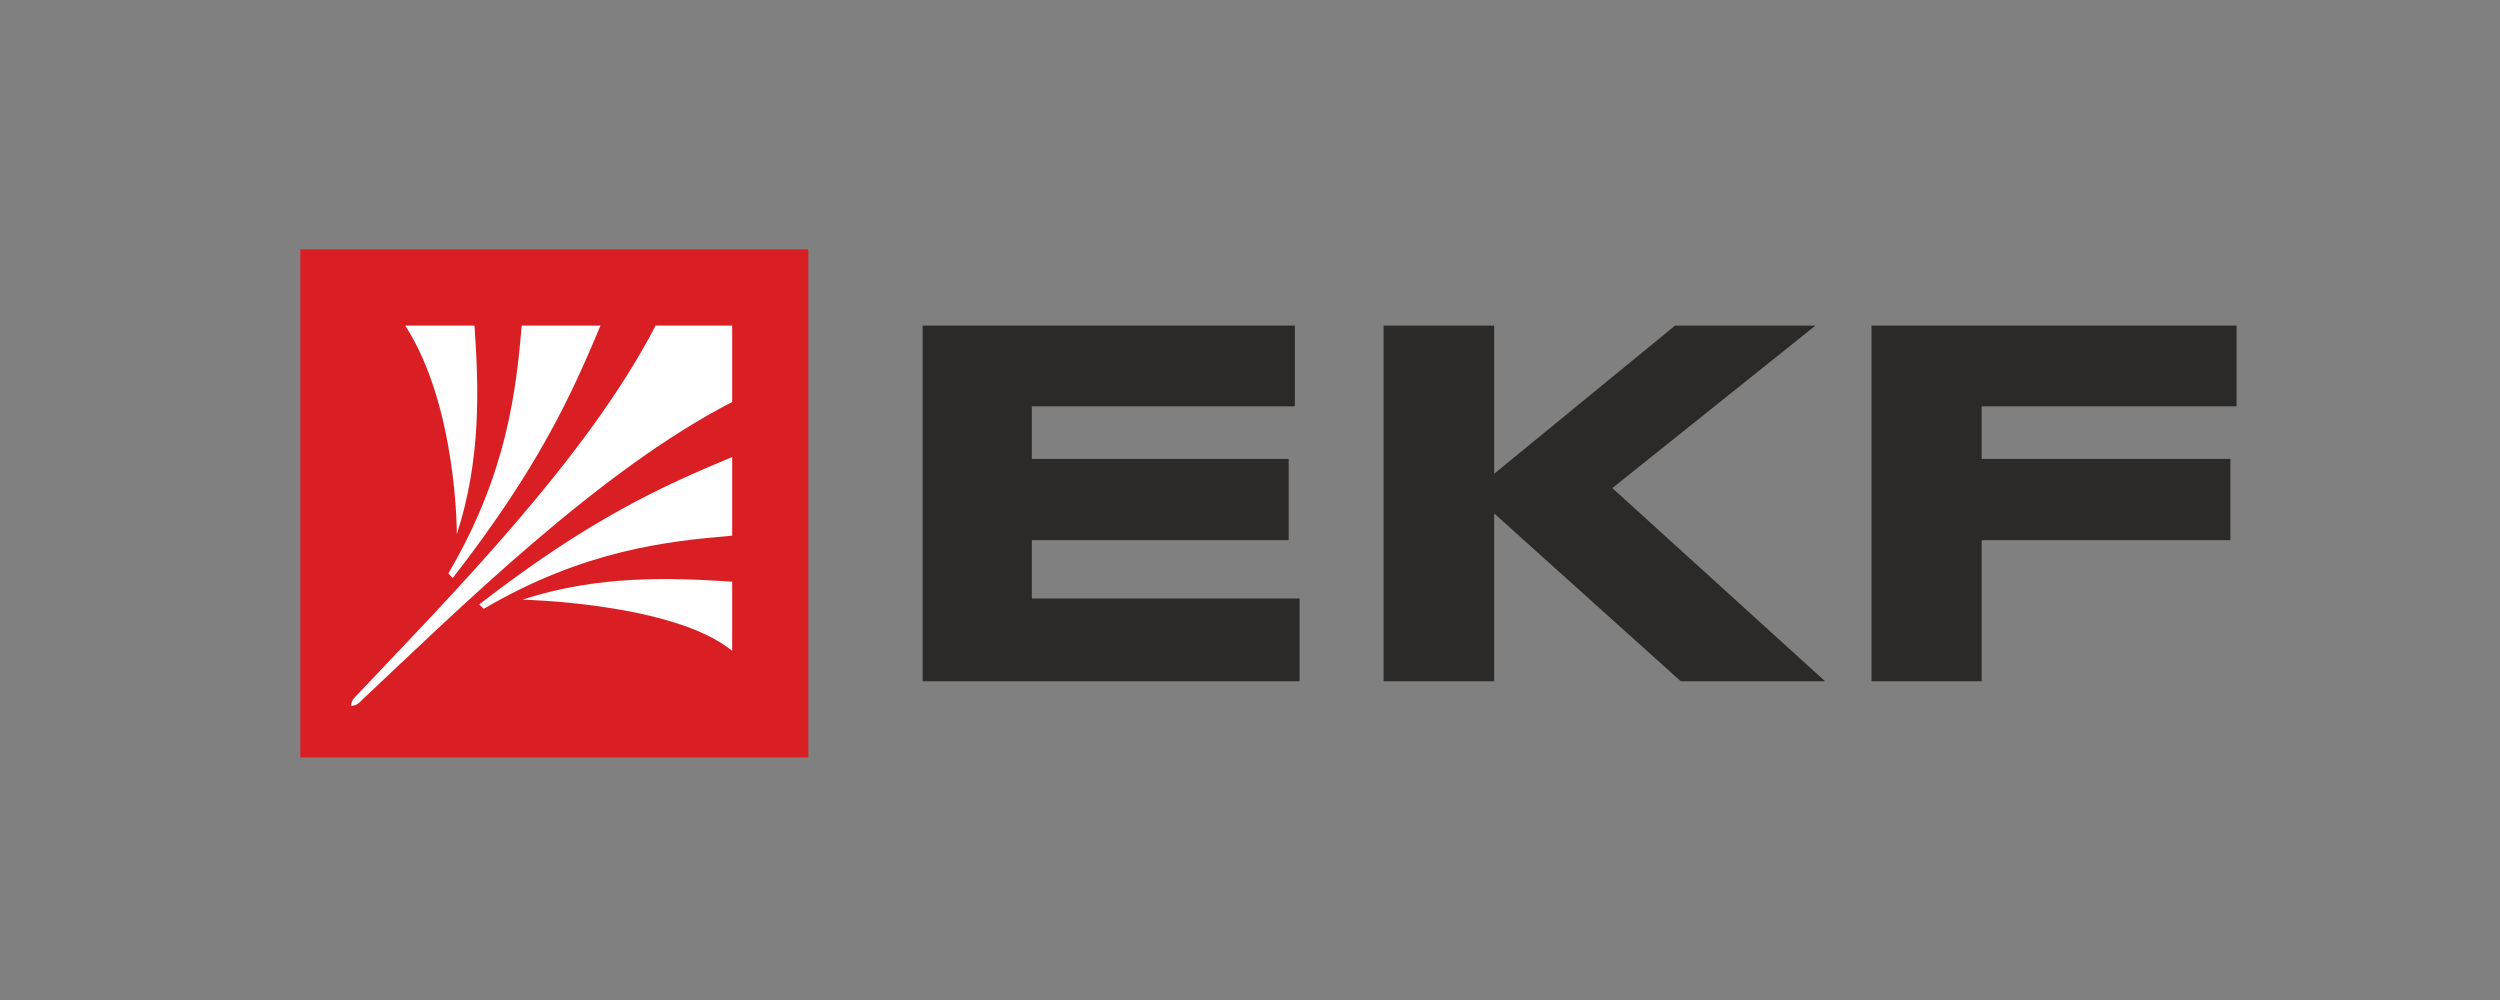 <?xml version="1.0" encoding="UTF-8"?>
<!DOCTYPE svg PUBLIC "-//W3C//DTD SVG 1.1//EN" "http://www.w3.org/Graphics/SVG/1.1/DTD/svg11.dtd">
<!-- Creator: CorelDRAW -->
<svg xmlns="http://www.w3.org/2000/svg" xml:space="preserve" width="300px" height="120px" version="1.1" style="shape-rendering:geometricPrecision; text-rendering:geometricPrecision; image-rendering:optimizeQuality; fill-rule:evenodd; clip-rule:evenodd"
viewBox="0 0 300 120"
 xmlns:xlink="http://www.w3.org/1999/xlink"
 xmlns:xodm="http://www.corel.com/coreldraw/odm/2003">
 <rect x="0" y="0" width="300" height="120" fill="#808080" stroke="none"/>
 <defs>
  <style type="text/css">
   <![CDATA[
    .fil2 {fill:#FEFEFE}
    .fil1 {fill:#2B2A29;fill-rule:nonzero}
    .fil0 {fill:#DA1F24;fill-rule:nonzero}
   ]]>
  </style>
 </defs>
 <g id="Слой_x0020_1">
  <polygon class="fil0" points="36.04,90.89 97,90.89 97,29.92 36.04,29.92 "/>
  <polygon class="fil1" points="155.38,39.07 155.38,48.76 123.82,48.76 123.82,55.07 154.64,55.07 154.64,64.82 123.82,64.82 123.82,71.82 155.95,71.82 155.95,81.75 110.72,81.75 110.72,39.07 "/>
  <polygon class="fil1" points="166.03,81.75 166.03,39.07 179.3,39.07 179.3,56.85 201.01,39.07 217.86,39.07 193.48,58.57 219.01,81.75 201.69,81.75 179.3,61.61 179.3,81.75 "/>
  <polygon class="fil1" points="268.39,39.07 268.39,48.76 237.8,48.76 237.8,55.07 267.65,55.07 267.65,64.82 237.8,64.82 237.8,81.75 224.58,81.75 224.58,39.07 "/>
  <path class="fil2" d="M72.06 39.07c-3.53,8.43 -7.45,17.06 -17.73,30.29l-0.53 -0.54c7.09,-12.06 8.13,-22.03 8.81,-29.75l9.45 0z"/>
  <path class="fil2" d="M54.82 64.1c0,0 0.06,-15.34 -6.19,-25.03l8.31 0c0.51,7.47 0.81,16.01 -2.12,25.03z"/>
  <path class="fil2" d="M87.86 69.8l0 8.3c-7.05,-5.76 -25.18,-6.14 -25.18,-6.14l0.06 -0.02c9.07,-2.94 17.63,-2.62 25.12,-2.14z"/>
  <path class="fil2" d="M87.86 54.84l0 9.44c-7.74,0.66 -17.73,1.7 -29.82,8.78l-0.53 -0.53c13.25,-10.27 21.9,-14.16 30.35,-17.69z"/>
  <path class="fil2" d="M78.67 39.07c-8.22,15.96 -24.99,32.86 -36.16,44.68 -0.25,0.26 -0.37,0.6 -0.37,0.95l0 0c0.36,0 0.7,-0.13 0.95,-0.37 11.85,-11.14 28.78,-27.88 44.77,-36.09l0 -9.17 -9.19 0z"/>
 </g>
</svg>
